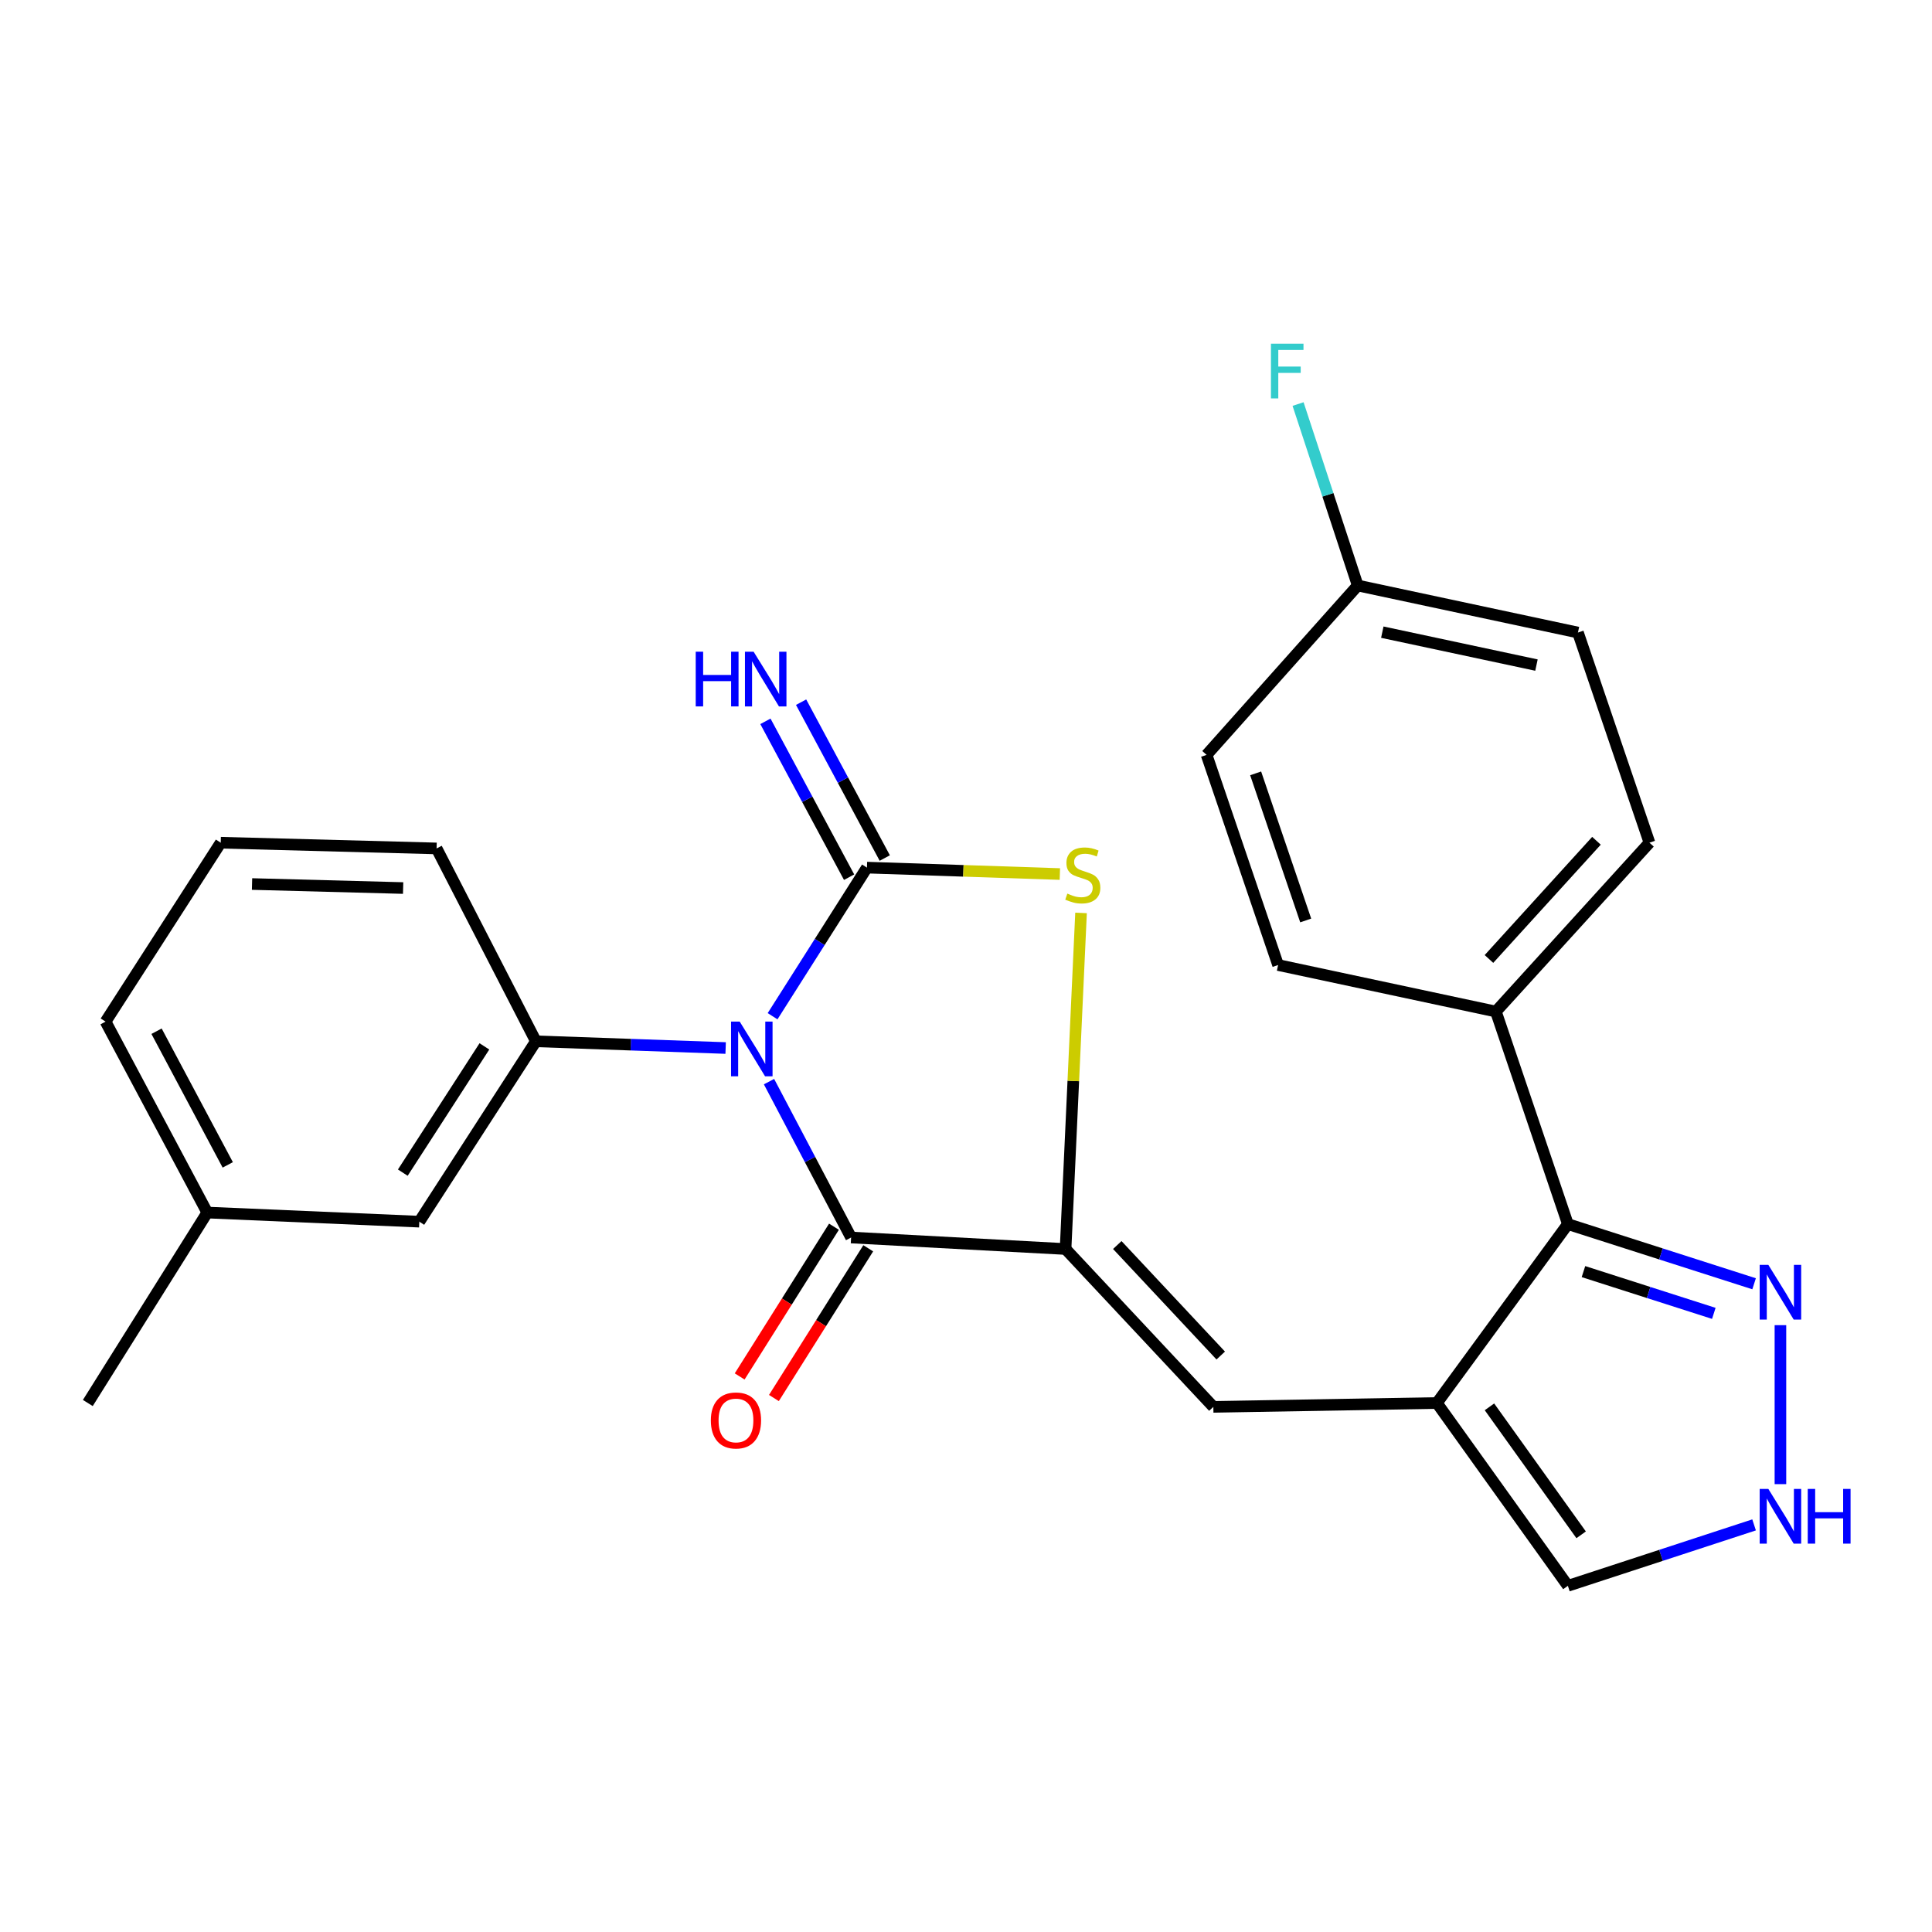 <?xml version='1.0' encoding='iso-8859-1'?>
<svg version='1.1' baseProfile='full'
              xmlns='http://www.w3.org/2000/svg'
                      xmlns:rdkit='http://www.rdkit.org/xml'
                      xmlns:xlink='http://www.w3.org/1999/xlink'
                  xml:space='preserve'
width='1000px' height='1000px' viewBox='0 0 1000 1000'>
<!-- END OF HEADER -->
<rect style='opacity:1.0;fill:#FFFFFF;stroke:none' width='1000' height='1000' x='0' y='0'> </rect>
<path class='bond-0' d='M 399.886,525.995 L 424.306,487.535' style='fill:none;fill-rule:evenodd;stroke:#0000FF;stroke-width:6px;stroke-linecap:butt;stroke-linejoin:miter;stroke-opacity:1' />
<path class='bond-0' d='M 424.306,487.535 L 448.726,449.075' style='fill:none;fill-rule:evenodd;stroke:#000000;stroke-width:6px;stroke-linecap:butt;stroke-linejoin:miter;stroke-opacity:1' />
<path class='bond-2' d='M 398.04,559.852 L 419.285,600.191' style='fill:none;fill-rule:evenodd;stroke:#0000FF;stroke-width:6px;stroke-linecap:butt;stroke-linejoin:miter;stroke-opacity:1' />
<path class='bond-2' d='M 419.285,600.191 L 440.53,640.53' style='fill:none;fill-rule:evenodd;stroke:#000000;stroke-width:6px;stroke-linecap:butt;stroke-linejoin:miter;stroke-opacity:1' />
<path class='bond-6' d='M 375.594,542.455 L 326.486,540.715' style='fill:none;fill-rule:evenodd;stroke:#0000FF;stroke-width:6px;stroke-linecap:butt;stroke-linejoin:miter;stroke-opacity:1' />
<path class='bond-6' d='M 326.486,540.715 L 277.377,538.976' style='fill:none;fill-rule:evenodd;stroke:#000000;stroke-width:6px;stroke-linecap:butt;stroke-linejoin:miter;stroke-opacity:1' />
<path class='bond-3' d='M 448.726,449.075 L 498.653,450.74' style='fill:none;fill-rule:evenodd;stroke:#000000;stroke-width:6px;stroke-linecap:butt;stroke-linejoin:miter;stroke-opacity:1' />
<path class='bond-3' d='M 498.653,450.74 L 548.58,452.405' style='fill:none;fill-rule:evenodd;stroke:#CCCC00;stroke-width:6px;stroke-linecap:butt;stroke-linejoin:miter;stroke-opacity:1' />
<path class='bond-10' d='M 457.957,444.119 L 436.301,403.786' style='fill:none;fill-rule:evenodd;stroke:#000000;stroke-width:6px;stroke-linecap:butt;stroke-linejoin:miter;stroke-opacity:1' />
<path class='bond-10' d='M 436.301,403.786 L 414.646,363.452' style='fill:none;fill-rule:evenodd;stroke:#0000FF;stroke-width:6px;stroke-linecap:butt;stroke-linejoin:miter;stroke-opacity:1' />
<path class='bond-10' d='M 439.494,454.032 L 417.839,413.699' style='fill:none;fill-rule:evenodd;stroke:#000000;stroke-width:6px;stroke-linecap:butt;stroke-linejoin:miter;stroke-opacity:1' />
<path class='bond-10' d='M 417.839,413.699 L 396.183,373.365' style='fill:none;fill-rule:evenodd;stroke:#0000FF;stroke-width:6px;stroke-linecap:butt;stroke-linejoin:miter;stroke-opacity:1' />
<path class='bond-1' d='M 551.537,646.491 L 440.53,640.53' style='fill:none;fill-rule:evenodd;stroke:#000000;stroke-width:6px;stroke-linecap:butt;stroke-linejoin:miter;stroke-opacity:1' />
<path class='bond-5' d='M 551.537,646.491 L 628.026,728.195' style='fill:none;fill-rule:evenodd;stroke:#000000;stroke-width:6px;stroke-linecap:butt;stroke-linejoin:miter;stroke-opacity:1' />
<path class='bond-5' d='M 578.309,644.425 L 631.851,701.618' style='fill:none;fill-rule:evenodd;stroke:#000000;stroke-width:6px;stroke-linecap:butt;stroke-linejoin:miter;stroke-opacity:1' />
<path class='bond-26' d='M 551.537,646.491 L 555.542,559.509' style='fill:none;fill-rule:evenodd;stroke:#000000;stroke-width:6px;stroke-linecap:butt;stroke-linejoin:miter;stroke-opacity:1' />
<path class='bond-26' d='M 555.542,559.509 L 559.547,472.528' style='fill:none;fill-rule:evenodd;stroke:#CCCC00;stroke-width:6px;stroke-linecap:butt;stroke-linejoin:miter;stroke-opacity:1' />
<path class='bond-13' d='M 431.664,634.946 L 407.256,673.696' style='fill:none;fill-rule:evenodd;stroke:#000000;stroke-width:6px;stroke-linecap:butt;stroke-linejoin:miter;stroke-opacity:1' />
<path class='bond-13' d='M 407.256,673.696 L 382.849,712.446' style='fill:none;fill-rule:evenodd;stroke:#FF0000;stroke-width:6px;stroke-linecap:butt;stroke-linejoin:miter;stroke-opacity:1' />
<path class='bond-13' d='M 449.395,646.114 L 424.988,684.864' style='fill:none;fill-rule:evenodd;stroke:#000000;stroke-width:6px;stroke-linecap:butt;stroke-linejoin:miter;stroke-opacity:1' />
<path class='bond-13' d='M 424.988,684.864 L 400.58,723.614' style='fill:none;fill-rule:evenodd;stroke:#FF0000;stroke-width:6px;stroke-linecap:butt;stroke-linejoin:miter;stroke-opacity:1' />
<path class='bond-4' d='M 743.737,726.193 L 628.026,728.195' style='fill:none;fill-rule:evenodd;stroke:#000000;stroke-width:6px;stroke-linecap:butt;stroke-linejoin:miter;stroke-opacity:1' />
<path class='bond-7' d='M 743.737,726.193 L 811.529,633.591' style='fill:none;fill-rule:evenodd;stroke:#000000;stroke-width:6px;stroke-linecap:butt;stroke-linejoin:miter;stroke-opacity:1' />
<path class='bond-11' d='M 743.737,726.193 L 811.529,820.82' style='fill:none;fill-rule:evenodd;stroke:#000000;stroke-width:6px;stroke-linecap:butt;stroke-linejoin:miter;stroke-opacity:1' />
<path class='bond-11' d='M 770.941,728.182 L 818.395,794.421' style='fill:none;fill-rule:evenodd;stroke:#000000;stroke-width:6px;stroke-linecap:butt;stroke-linejoin:miter;stroke-opacity:1' />
<path class='bond-14' d='M 277.377,538.976 L 217.036,632.334' style='fill:none;fill-rule:evenodd;stroke:#000000;stroke-width:6px;stroke-linecap:butt;stroke-linejoin:miter;stroke-opacity:1' />
<path class='bond-14' d='M 250.726,541.604 L 208.488,606.955' style='fill:none;fill-rule:evenodd;stroke:#000000;stroke-width:6px;stroke-linecap:butt;stroke-linejoin:miter;stroke-opacity:1' />
<path class='bond-21' d='M 277.377,538.976 L 225.977,439.145' style='fill:none;fill-rule:evenodd;stroke:#000000;stroke-width:6px;stroke-linecap:butt;stroke-linejoin:miter;stroke-opacity:1' />
<path class='bond-8' d='M 811.529,633.591 L 859.724,649.034' style='fill:none;fill-rule:evenodd;stroke:#000000;stroke-width:6px;stroke-linecap:butt;stroke-linejoin:miter;stroke-opacity:1' />
<path class='bond-8' d='M 859.724,649.034 L 907.919,664.477' style='fill:none;fill-rule:evenodd;stroke:#0000FF;stroke-width:6px;stroke-linecap:butt;stroke-linejoin:miter;stroke-opacity:1' />
<path class='bond-8' d='M 819.593,658.18 L 853.329,668.99' style='fill:none;fill-rule:evenodd;stroke:#000000;stroke-width:6px;stroke-linecap:butt;stroke-linejoin:miter;stroke-opacity:1' />
<path class='bond-8' d='M 853.329,668.99 L 887.066,679.8' style='fill:none;fill-rule:evenodd;stroke:#0000FF;stroke-width:6px;stroke-linecap:butt;stroke-linejoin:miter;stroke-opacity:1' />
<path class='bond-12' d='M 811.529,633.591 L 774.263,523.573' style='fill:none;fill-rule:evenodd;stroke:#000000;stroke-width:6px;stroke-linecap:butt;stroke-linejoin:miter;stroke-opacity:1' />
<path class='bond-28' d='M 921.547,685.903 L 921.547,768.189' style='fill:none;fill-rule:evenodd;stroke:#0000FF;stroke-width:6px;stroke-linecap:butt;stroke-linejoin:miter;stroke-opacity:1' />
<path class='bond-9' d='M 907.913,789.283 L 859.721,805.052' style='fill:none;fill-rule:evenodd;stroke:#0000FF;stroke-width:6px;stroke-linecap:butt;stroke-linejoin:miter;stroke-opacity:1' />
<path class='bond-9' d='M 859.721,805.052 L 811.529,820.82' style='fill:none;fill-rule:evenodd;stroke:#000000;stroke-width:6px;stroke-linecap:butt;stroke-linejoin:miter;stroke-opacity:1' />
<path class='bond-15' d='M 774.263,523.573 L 853.755,436.176' style='fill:none;fill-rule:evenodd;stroke:#000000;stroke-width:6px;stroke-linecap:butt;stroke-linejoin:miter;stroke-opacity:1' />
<path class='bond-15' d='M 770.684,496.363 L 826.329,435.185' style='fill:none;fill-rule:evenodd;stroke:#000000;stroke-width:6px;stroke-linecap:butt;stroke-linejoin:miter;stroke-opacity:1' />
<path class='bond-16' d='M 774.263,523.573 L 661.544,499.497' style='fill:none;fill-rule:evenodd;stroke:#000000;stroke-width:6px;stroke-linecap:butt;stroke-linejoin:miter;stroke-opacity:1' />
<path class='bond-18' d='M 217.036,632.334 L 107.286,627.619' style='fill:none;fill-rule:evenodd;stroke:#000000;stroke-width:6px;stroke-linecap:butt;stroke-linejoin:miter;stroke-opacity:1' />
<path class='bond-20' d='M 853.755,436.176 L 816.745,327.404' style='fill:none;fill-rule:evenodd;stroke:#000000;stroke-width:6px;stroke-linecap:butt;stroke-linejoin:miter;stroke-opacity:1' />
<path class='bond-19' d='M 661.544,499.497 L 624.533,390.725' style='fill:none;fill-rule:evenodd;stroke:#000000;stroke-width:6px;stroke-linecap:butt;stroke-linejoin:miter;stroke-opacity:1' />
<path class='bond-19' d='M 675.831,476.431 L 649.924,400.291' style='fill:none;fill-rule:evenodd;stroke:#000000;stroke-width:6px;stroke-linecap:butt;stroke-linejoin:miter;stroke-opacity:1' />
<path class='bond-17' d='M 702.757,303.06 L 624.533,390.725' style='fill:none;fill-rule:evenodd;stroke:#000000;stroke-width:6px;stroke-linecap:butt;stroke-linejoin:miter;stroke-opacity:1' />
<path class='bond-22' d='M 702.757,303.06 L 687.316,256.097' style='fill:none;fill-rule:evenodd;stroke:#000000;stroke-width:6px;stroke-linecap:butt;stroke-linejoin:miter;stroke-opacity:1' />
<path class='bond-22' d='M 687.316,256.097 L 671.875,209.134' style='fill:none;fill-rule:evenodd;stroke:#33CCCC;stroke-width:6px;stroke-linecap:butt;stroke-linejoin:miter;stroke-opacity:1' />
<path class='bond-29' d='M 702.757,303.06 L 816.745,327.404' style='fill:none;fill-rule:evenodd;stroke:#000000;stroke-width:6px;stroke-linecap:butt;stroke-linejoin:miter;stroke-opacity:1' />
<path class='bond-29' d='M 715.478,327.205 L 795.27,344.246' style='fill:none;fill-rule:evenodd;stroke:#000000;stroke-width:6px;stroke-linecap:butt;stroke-linejoin:miter;stroke-opacity:1' />
<path class='bond-25' d='M 107.286,627.619 L 45.455,726.193' style='fill:none;fill-rule:evenodd;stroke:#000000;stroke-width:6px;stroke-linecap:butt;stroke-linejoin:miter;stroke-opacity:1' />
<path class='bond-27' d='M 107.286,627.619 L 54.64,528.789' style='fill:none;fill-rule:evenodd;stroke:#000000;stroke-width:6px;stroke-linecap:butt;stroke-linejoin:miter;stroke-opacity:1' />
<path class='bond-27' d='M 117.884,602.942 L 81.032,533.761' style='fill:none;fill-rule:evenodd;stroke:#000000;stroke-width:6px;stroke-linecap:butt;stroke-linejoin:miter;stroke-opacity:1' />
<path class='bond-23' d='M 225.977,439.145 L 114.248,436.176' style='fill:none;fill-rule:evenodd;stroke:#000000;stroke-width:6px;stroke-linecap:butt;stroke-linejoin:miter;stroke-opacity:1' />
<path class='bond-23' d='M 208.661,459.648 L 130.451,457.57' style='fill:none;fill-rule:evenodd;stroke:#000000;stroke-width:6px;stroke-linecap:butt;stroke-linejoin:miter;stroke-opacity:1' />
<path class='bond-24' d='M 114.248,436.176 L 54.64,528.789' style='fill:none;fill-rule:evenodd;stroke:#000000;stroke-width:6px;stroke-linecap:butt;stroke-linejoin:miter;stroke-opacity:1' />
<path  class='atom-0' d='M 382.87 528.774
L 392.15 543.774
Q 393.07 545.254, 394.55 547.934
Q 396.03 550.614, 396.11 550.774
L 396.11 528.774
L 399.87 528.774
L 399.87 557.094
L 395.99 557.094
L 386.03 540.694
Q 384.87 538.774, 383.63 536.574
Q 382.43 534.374, 382.07 533.694
L 382.07 557.094
L 378.39 557.094
L 378.39 528.774
L 382.87 528.774
' fill='#0000FF'/>
<path  class='atom-4' d='M 552.455 462.521
Q 552.775 462.641, 554.095 463.201
Q 555.415 463.761, 556.855 464.121
Q 558.335 464.441, 559.775 464.441
Q 562.455 464.441, 564.015 463.161
Q 565.575 461.841, 565.575 459.561
Q 565.575 458.001, 564.775 457.041
Q 564.015 456.081, 562.815 455.561
Q 561.615 455.041, 559.615 454.441
Q 557.095 453.681, 555.575 452.961
Q 554.095 452.241, 553.015 450.721
Q 551.975 449.201, 551.975 446.641
Q 551.975 443.081, 554.375 440.881
Q 556.815 438.681, 561.615 438.681
Q 564.895 438.681, 568.615 440.241
L 567.695 443.321
Q 564.295 441.921, 561.735 441.921
Q 558.975 441.921, 557.455 443.081
Q 555.935 444.201, 555.975 446.161
Q 555.975 447.681, 556.735 448.601
Q 557.535 449.521, 558.655 450.041
Q 559.815 450.561, 561.735 451.161
Q 564.295 451.961, 565.815 452.761
Q 567.335 453.561, 568.415 455.201
Q 569.535 456.801, 569.535 459.561
Q 569.535 463.481, 566.895 465.601
Q 564.295 467.681, 559.935 467.681
Q 557.415 467.681, 555.495 467.121
Q 553.615 466.601, 551.375 465.681
L 552.455 462.521
' fill='#CCCC00'/>
<path  class='atom-9' d='M 915.287 654.684
L 924.567 669.684
Q 925.487 671.164, 926.967 673.844
Q 928.447 676.524, 928.527 676.684
L 928.527 654.684
L 932.287 654.684
L 932.287 683.004
L 928.407 683.004
L 918.447 666.604
Q 917.287 664.684, 916.047 662.484
Q 914.847 660.284, 914.487 659.604
L 914.487 683.004
L 910.807 683.004
L 910.807 654.684
L 915.287 654.684
' fill='#0000FF'/>
<path  class='atom-10' d='M 915.287 770.662
L 924.567 785.662
Q 925.487 787.142, 926.967 789.822
Q 928.447 792.502, 928.527 792.662
L 928.527 770.662
L 932.287 770.662
L 932.287 798.982
L 928.407 798.982
L 918.447 782.582
Q 917.287 780.662, 916.047 778.462
Q 914.847 776.262, 914.487 775.582
L 914.487 798.982
L 910.807 798.982
L 910.807 770.662
L 915.287 770.662
' fill='#0000FF'/>
<path  class='atom-10' d='M 935.687 770.662
L 939.527 770.662
L 939.527 782.702
L 954.007 782.702
L 954.007 770.662
L 957.847 770.662
L 957.847 798.982
L 954.007 798.982
L 954.007 785.902
L 939.527 785.902
L 939.527 798.982
L 935.687 798.982
L 935.687 770.662
' fill='#0000FF'/>
<path  class='atom-11' d='M 360.105 337.32
L 363.945 337.32
L 363.945 349.36
L 378.425 349.36
L 378.425 337.32
L 382.265 337.32
L 382.265 365.64
L 378.425 365.64
L 378.425 352.56
L 363.945 352.56
L 363.945 365.64
L 360.105 365.64
L 360.105 337.32
' fill='#0000FF'/>
<path  class='atom-11' d='M 390.065 337.32
L 399.345 352.32
Q 400.265 353.8, 401.745 356.48
Q 403.225 359.16, 403.305 359.32
L 403.305 337.32
L 407.065 337.32
L 407.065 365.64
L 403.185 365.64
L 393.225 349.24
Q 392.065 347.32, 390.825 345.12
Q 389.625 342.92, 389.265 342.24
L 389.265 365.64
L 385.585 365.64
L 385.585 337.32
L 390.065 337.32
' fill='#0000FF'/>
<path  class='atom-14' d='M 367.934 735.225
Q 367.934 728.425, 371.294 724.625
Q 374.654 720.825, 380.934 720.825
Q 387.214 720.825, 390.574 724.625
Q 393.934 728.425, 393.934 735.225
Q 393.934 742.105, 390.534 746.025
Q 387.134 749.905, 380.934 749.905
Q 374.694 749.905, 371.294 746.025
Q 367.934 742.145, 367.934 735.225
M 380.934 746.705
Q 385.254 746.705, 387.574 743.825
Q 389.934 740.905, 389.934 735.225
Q 389.934 729.665, 387.574 726.865
Q 385.254 724.025, 380.934 724.025
Q 376.614 724.025, 374.254 726.825
Q 371.934 729.625, 371.934 735.225
Q 371.934 740.945, 374.254 743.825
Q 376.614 746.705, 380.934 746.705
' fill='#FF0000'/>
<path  class='atom-23' d='M 657.839 177.892
L 674.679 177.892
L 674.679 181.132
L 661.639 181.132
L 661.639 189.732
L 673.239 189.732
L 673.239 193.012
L 661.639 193.012
L 661.639 206.212
L 657.839 206.212
L 657.839 177.892
' fill='#33CCCC'/>
</svg>

